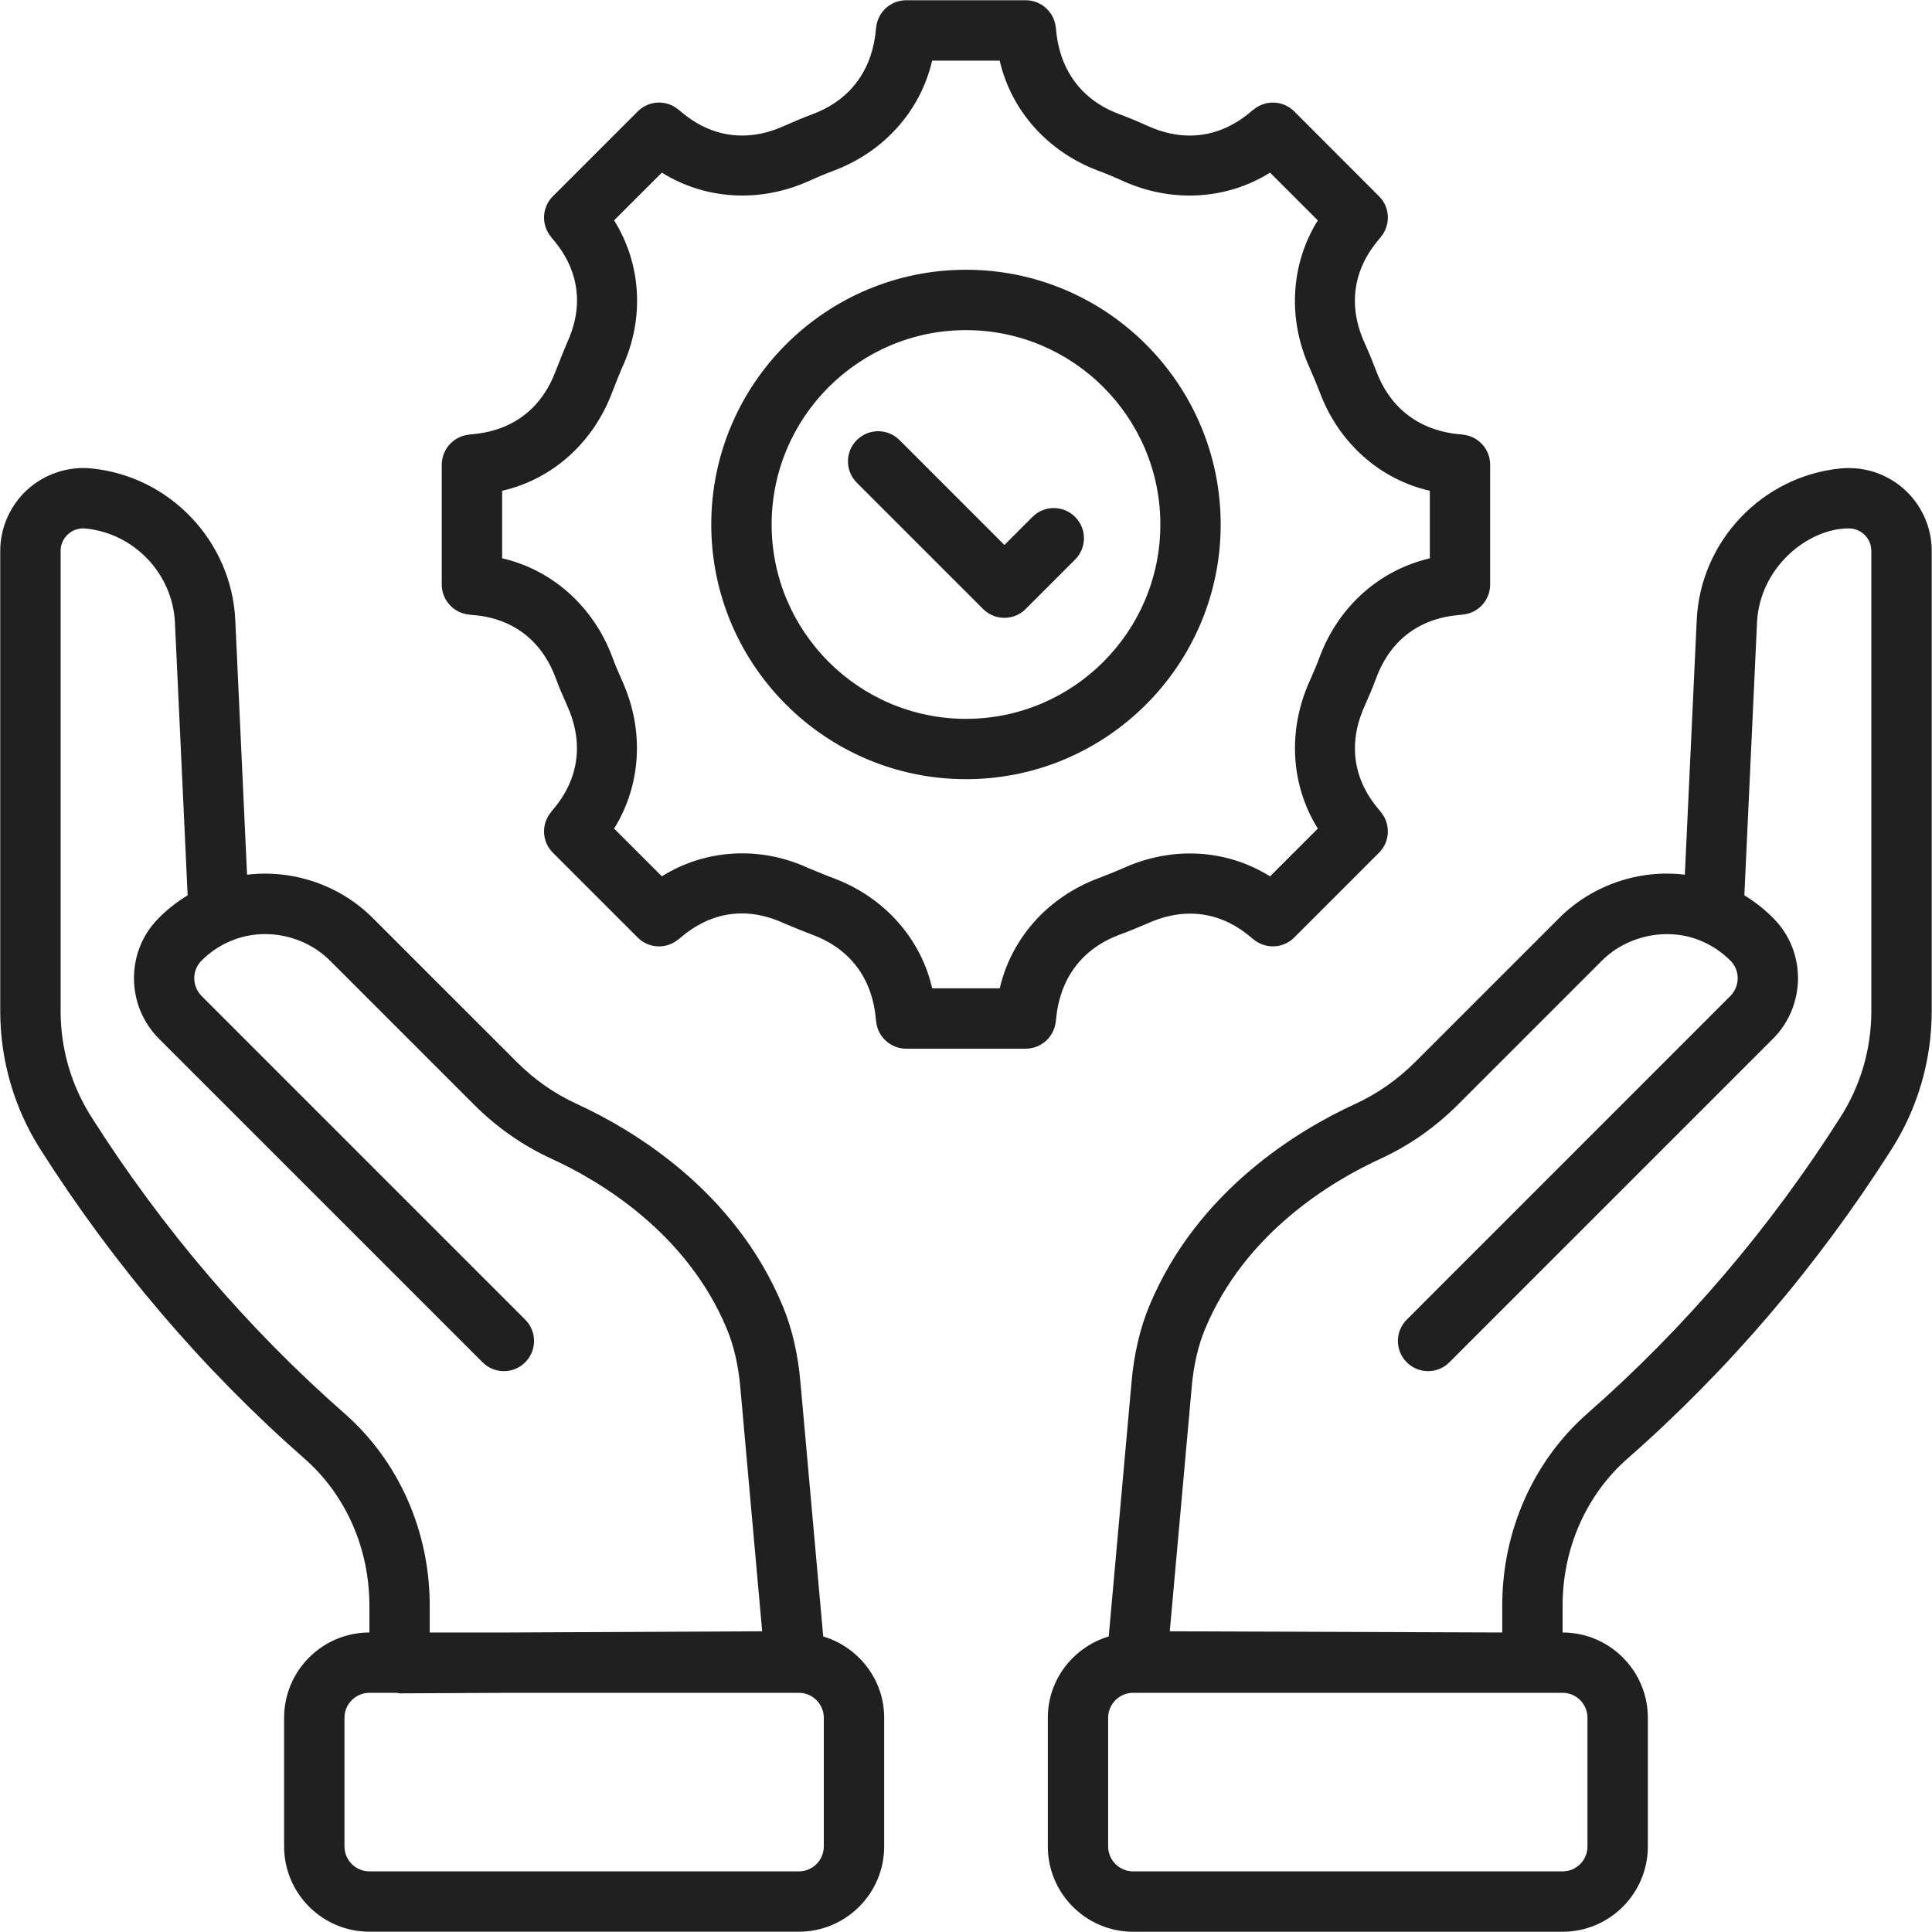 <svg width="40" height="40" viewBox="0 0 40 40" fill="none" xmlns="http://www.w3.org/2000/svg">
<g clip-path="url(#clip0_926_72090)">
<path d="M22.955 33.881L23.429 28.596C23.481 28.022 23.604 27.498 23.795 27.038C24.789 24.645 26.893 23.39 28.06 22.855C28.517 22.645 28.936 22.352 29.303 21.985L32.283 19.005C32.968 18.32 33.945 17.994 34.883 18.11L35.129 12.834C35.205 11.203 36.487 9.855 38.112 9.698C39.142 9.604 39.994 10.41 39.994 11.407V20.932C39.994 21.948 39.708 22.936 39.166 23.789C37.637 26.198 35.795 28.355 33.693 30.201C32.841 30.949 32.352 32.058 32.352 33.242V33.799C33.325 33.8 34.117 34.591 34.117 35.565V38.228C34.117 39.202 33.325 39.995 32.351 39.995H23.46C22.486 39.995 21.694 39.202 21.694 38.228V35.565C21.694 34.768 22.228 34.1 22.955 33.881ZM32.868 29.262C34.882 27.495 36.646 25.428 38.111 23.119C38.525 22.467 38.744 21.71 38.744 20.932V11.407C38.744 11.143 38.528 10.94 38.279 10.94C37.419 10.94 36.429 11.757 36.377 12.892L36.115 18.537C36.336 18.671 36.539 18.831 36.722 19.018C37.4 19.704 37.392 20.821 36.706 21.508L30.008 28.205C29.764 28.449 29.369 28.449 29.125 28.205C28.881 27.961 28.881 27.566 29.125 27.322L35.822 20.624C36.025 20.422 36.029 20.095 35.832 19.895C35.663 19.723 35.465 19.587 35.24 19.49C35.231 19.487 35.222 19.483 35.213 19.478C34.547 19.197 33.703 19.353 33.167 19.888L30.187 22.868C29.714 23.341 29.174 23.719 28.581 23.991C27.581 24.45 25.779 25.518 24.949 27.517C24.806 27.86 24.714 28.261 24.674 28.708L24.219 33.774C24.923 33.777 21.669 33.765 31.102 33.799V33.243C31.102 31.698 31.746 30.247 32.868 29.262ZM22.943 38.228C22.943 38.513 23.175 38.745 23.46 38.745H32.351C32.636 38.745 32.867 38.513 32.867 38.228V35.565C32.867 35.28 32.636 35.048 32.351 35.048H23.46C23.175 35.048 22.943 35.28 22.943 35.565V38.228Z" fill="#202020"/>
<path d="M0.568 10.136C0.925 9.811 1.414 9.651 1.887 9.698C3.512 9.855 4.794 11.203 4.871 12.834L5.115 18.11C6.058 17.996 7.03 18.32 7.716 19.005L10.696 21.984C11.064 22.353 11.482 22.645 11.94 22.855C13.106 23.39 15.21 24.645 16.205 27.038C16.396 27.498 16.519 28.023 16.57 28.596L17.044 33.881C17.771 34.1 18.306 34.768 18.306 35.565V38.228C18.306 39.202 17.513 39.994 16.539 39.994H7.648C6.674 39.994 5.882 39.202 5.882 38.228V35.565C5.882 34.591 6.674 33.799 7.648 33.799V33.242C7.648 32.058 7.159 30.949 6.306 30.201C4.203 28.355 2.362 26.198 0.832 23.789C0.291 22.936 0.005 21.948 0.005 20.932V11.407C0.005 10.924 0.21 10.461 0.568 10.136ZM7.132 35.565V38.228C7.132 38.513 7.364 38.745 7.648 38.745H16.539C16.824 38.745 17.056 38.513 17.056 38.228V35.565C17.056 35.28 16.824 35.048 16.539 35.048H10.569L8.276 35.059H8.272C8.254 35.059 8.237 35.05 8.219 35.048H7.648C7.364 35.048 7.132 35.28 7.132 35.565ZM1.255 20.932C1.255 21.71 1.474 22.467 1.888 23.119C3.353 25.428 5.117 27.494 7.13 29.262C8.254 30.247 8.897 31.698 8.897 33.242V33.799H10.536L15.78 33.774L15.326 28.708C15.285 28.261 15.193 27.86 15.05 27.517C14.22 25.518 12.419 24.449 11.419 23.991C10.826 23.719 10.286 23.342 9.812 22.868L6.832 19.889C6.297 19.354 5.464 19.194 4.785 19.479C4.777 19.483 4.768 19.487 4.758 19.49C4.536 19.586 4.337 19.722 4.167 19.895C3.97 20.095 3.974 20.422 4.177 20.624L10.874 27.322C11.118 27.566 11.118 27.961 10.874 28.205C10.63 28.449 10.235 28.449 9.991 28.205L3.293 21.508C2.607 20.822 2.6 19.704 3.276 19.018C3.46 18.831 3.664 18.67 3.885 18.537L3.622 12.893C3.575 11.878 2.777 11.039 1.767 10.942C1.634 10.93 1.507 10.971 1.408 11.061C1.309 11.151 1.255 11.273 1.255 11.407V20.932H1.255Z" fill="#202020"/>
<path d="M16.828 19.356C16.629 19.282 16.433 19.199 16.238 19.118C14.938 18.516 14.111 19.419 14.048 19.446C13.8 19.656 13.432 19.641 13.203 19.411L11.447 17.655C11.217 17.426 11.202 17.059 11.411 16.811C11.439 16.748 12.335 15.922 11.744 14.613C11.657 14.419 11.576 14.231 11.504 14.034C11.002 12.697 9.783 12.749 9.721 12.725C9.396 12.699 9.146 12.428 9.146 12.102V9.622C9.146 9.306 9.382 9.039 9.696 9.001C9.775 8.971 11.001 9.023 11.505 7.681C11.576 7.494 11.653 7.308 11.74 7.098C12.342 5.798 11.439 4.97 11.411 4.907C11.202 4.659 11.217 4.292 11.447 4.063L13.203 2.307C13.432 2.077 13.8 2.061 14.047 2.271C14.11 2.299 14.936 3.199 16.245 2.603C16.44 2.516 16.627 2.436 16.824 2.364C18.147 1.866 18.117 0.62 18.141 0.558C18.178 0.243 18.445 0.005 18.762 0.005H21.236C21.553 0.005 21.82 0.242 21.857 0.556C21.881 0.619 21.852 1.866 23.169 2.362C23.371 2.435 23.559 2.516 23.757 2.605C25.061 3.198 25.889 2.298 25.952 2.27C26.201 2.062 26.566 2.077 26.796 2.307L28.551 4.063C28.781 4.292 28.796 4.659 28.587 4.907C28.559 4.97 27.66 5.797 28.254 7.104C28.341 7.296 28.42 7.489 28.494 7.684C28.995 9.015 30.24 8.978 30.303 9.001C30.617 9.039 30.852 9.306 30.852 9.622V12.102C30.852 12.428 30.602 12.699 30.277 12.725C30.215 12.749 28.995 12.702 28.496 14.03C28.422 14.231 28.342 14.419 28.254 14.615C27.662 15.925 28.559 16.748 28.587 16.811C28.796 17.059 28.781 17.426 28.551 17.655L26.795 19.411C26.566 19.64 26.199 19.655 25.951 19.447C25.888 19.419 25.064 18.516 23.736 19.128C23.55 19.206 23.364 19.285 23.174 19.354C21.854 19.85 21.881 21.099 21.857 21.161C21.819 21.475 21.553 21.712 21.236 21.712H18.762C18.445 21.712 18.178 21.475 18.141 21.16C18.117 21.098 18.151 19.853 16.828 19.356ZM19.3 20.462H20.699C20.937 19.43 21.689 18.577 22.739 18.183C22.881 18.131 23.013 18.076 23.236 17.983C24.256 17.512 25.391 17.578 26.295 18.144L27.284 17.155C26.724 16.258 26.653 15.123 27.115 14.101C27.19 13.934 27.259 13.772 27.325 13.595C27.717 12.55 28.567 11.8 29.603 11.56V10.161C28.572 9.926 27.72 9.175 27.326 8.126C27.261 7.956 27.191 7.786 27.116 7.619C26.652 6.599 26.722 5.464 27.284 4.563L26.295 3.574C25.396 4.136 24.261 4.207 23.243 3.744C23.075 3.668 22.913 3.599 22.735 3.533C21.685 3.139 20.932 2.282 20.698 1.255H19.299C19.061 2.288 18.309 3.14 17.258 3.535C17.085 3.599 16.923 3.668 16.759 3.742C15.74 4.206 14.605 4.137 13.703 3.574L12.714 4.562C13.279 5.464 13.348 6.599 12.885 7.599C12.812 7.774 12.74 7.95 12.674 8.123C12.279 9.175 11.427 9.926 10.396 10.161V11.559C11.429 11.797 12.281 12.549 12.675 13.598C12.739 13.772 12.809 13.934 12.883 14.1C13.345 15.122 13.275 16.255 12.714 17.155L13.703 18.143C14.604 17.579 15.74 17.51 16.738 17.973C16.944 18.058 17.108 18.127 17.263 18.184C18.313 18.579 19.066 19.435 19.3 20.462Z" fill="#202020"/>
<path d="M14.726 10.859C14.726 7.951 17.092 5.585 20 5.585C22.908 5.585 25.273 7.951 25.273 10.859C25.273 13.767 22.908 16.132 20 16.132C17.092 16.132 14.726 13.767 14.726 10.859ZM20 14.883C22.218 14.883 24.024 13.078 24.024 10.859C24.024 8.64 22.218 6.835 20 6.835C17.781 6.835 15.976 8.64 15.976 10.859C15.976 13.077 17.781 14.883 20 14.883Z" fill="#202020"/>
<path d="M18.623 9.111L20.795 11.283L21.376 10.702C21.62 10.458 22.015 10.458 22.259 10.702C22.503 10.946 22.503 11.341 22.259 11.585L21.236 12.608C20.993 12.852 20.597 12.853 20.353 12.608L17.739 9.994C17.495 9.75 17.495 9.355 17.739 9.111C17.983 8.867 18.379 8.867 18.623 9.111Z" fill="#202020"/>
</g>
<defs>
<clipPath id="clip0_926_72090">
<rect width="40" height="40" fill="white" transform="matrix(-1 0 0 1 40 0)"/>
</clipPath>
</defs>
</svg>
